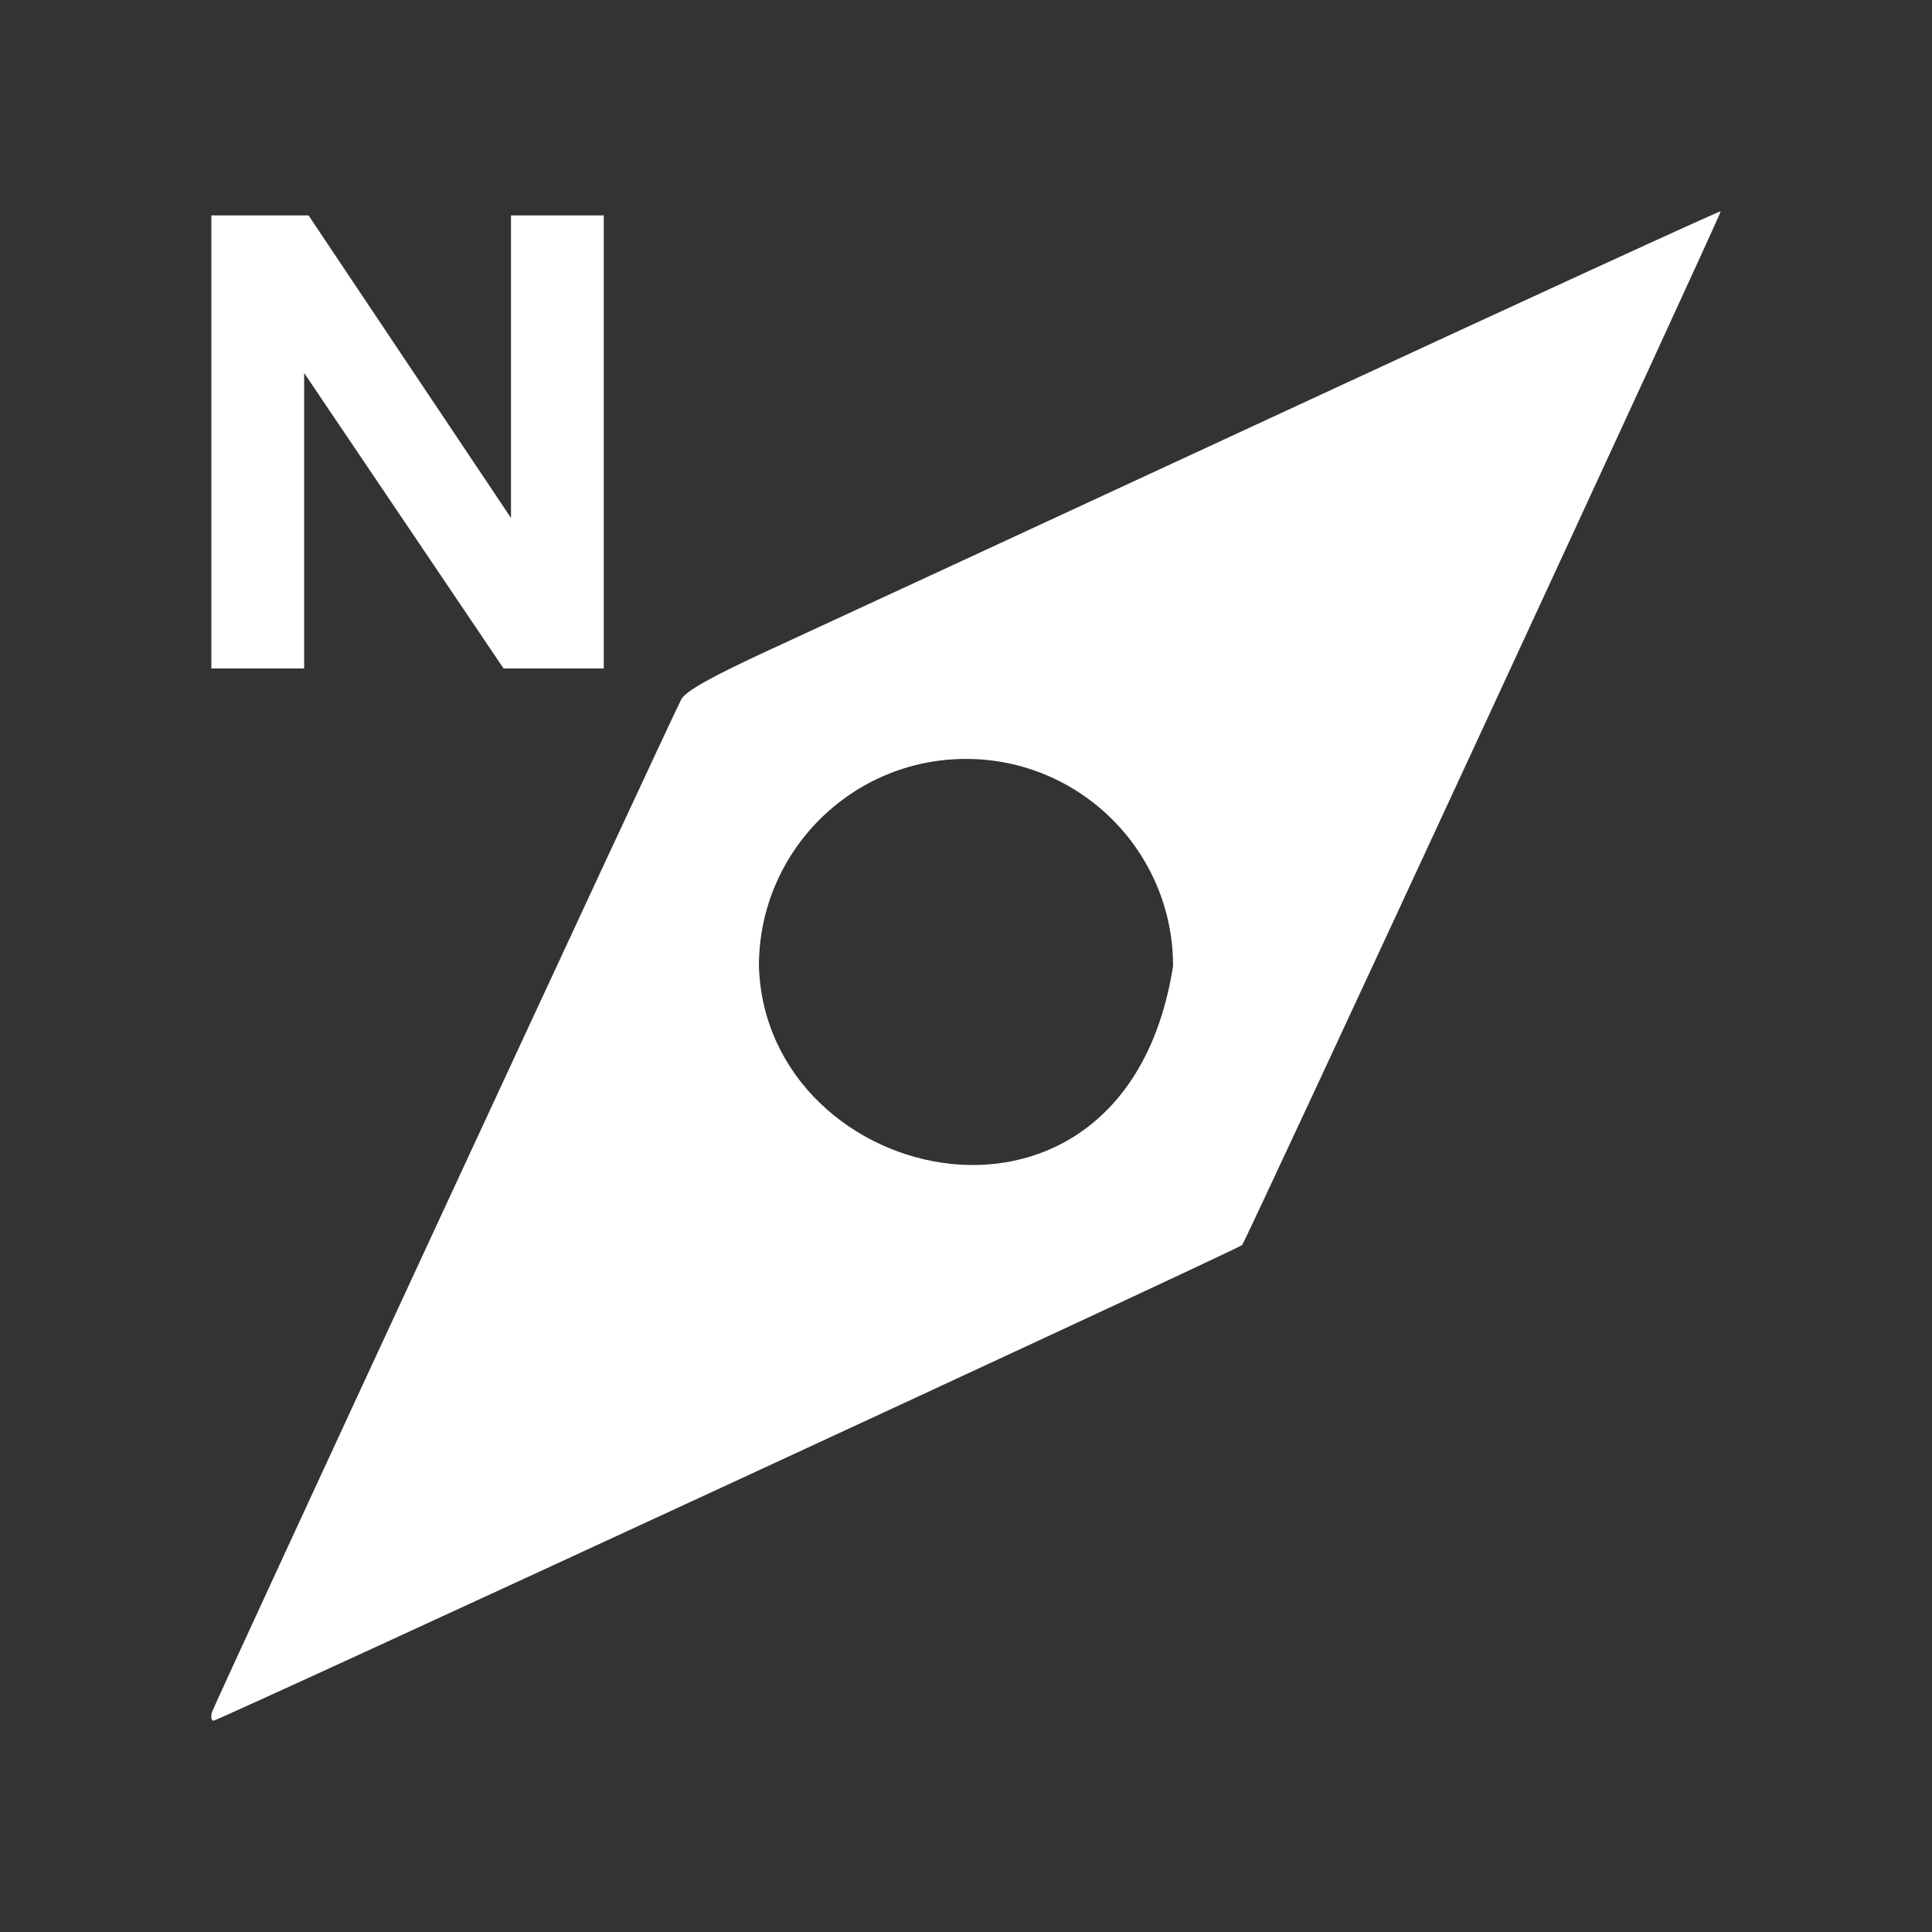 <?xml version="1.0" encoding="UTF-8" standalone="no"?>
<svg
   xmlns:osb="http://www.openswatchbook.org/uri/2009/osb"
   xmlns:dc="http://purl.org/dc/elements/1.1/"
   xmlns:cc="http://creativecommons.org/ns#"
   xmlns:rdf="http://www.w3.org/1999/02/22-rdf-syntax-ns#"
   xmlns:svg="http://www.w3.org/2000/svg"
   xmlns="http://www.w3.org/2000/svg"
   version="1.1"
   id="svg2"
   viewBox="0 0 128 128"
   height="128"
   width="128">
  <rect x="0" y="0" width="128" height="128" fill="#333333" stroke="none"/>
  <defs
     id="defs4">
    <linearGradient
       osb:paint="solid"
       id="linearGradient4721">
      <stop
         id="stop4723"
         offset="0"
         style="stop-color:#000000;stop-opacity:0;" />
    </linearGradient>
    <linearGradient
       osb:paint="solid"
       id="linearGradient4147">
      <stop
         id="stop4149"
         offset="0"
         style="stop-color:#ffffff;stop-opacity:1;" />
    </linearGradient>
  </defs>
  <g
     transform="translate(0,-924.362)"
     id="layer1">
    <path
       id="path5946"
       d="m 114,938.362 c -0.05,-0.05 -12.949,5.869 -28.664,13.153 -15.714,7.284 -31.1,14.406 -34.191,15.829 -3.976,1.83 -5.733,2.811 -6.01,3.354 -0.957,1.874 -30.935,66.57 -31.086,67.087 -0.093,0.318 -0.05,0.578 0.095,0.578 0.339,0 67.856,-31.221 68.148,-31.512 0.247,-0.247 31.799,-68.397 31.708,-68.488 z m -50,36.281 c 7.577,3.5e-4 13.719,6.142 13.719,13.719 -3.162,20.192 -26.99,14.76 -27.439,0 3.35e-4,-7.577 6.143,-13.719 13.719,-13.719 z"
       style="opacity:1;fill:#ffffff;fill-opacity:1;stroke:#ffffff;stroke-width:0;stroke-miterlimit:4;stroke-dasharray:none;stroke-opacity:1" />
    <g
       transform="matrix(0.654,0,0,0.599,43.633,369.731)"
       id="text5948"
       style="font-style:normal;font-variant:normal;font-weight:bold;font-stretch:normal;font-size:70px;line-height:125%;font-family:Arial;-inkscape-font-specification:'Arial, Bold';text-align:start;letter-spacing:0px;word-spacing:0px;writing-mode:lr-tb;text-anchor:start;fill:#ffffff;fill-opacity:1;stroke:none;stroke-width:1px;stroke-linecap:butt;stroke-linejoin:miter;stroke-opacity:1">
      <path
         id="path5953"
         d="m -45.305,999.862 0,-50.107 9.844,0 20.508,33.462 0,-33.462 9.399,0 0,50.107 -10.151,0 -20.2,-32.676 0,32.676 -9.399,0 z" />
    </g>
  </g>
</svg>
